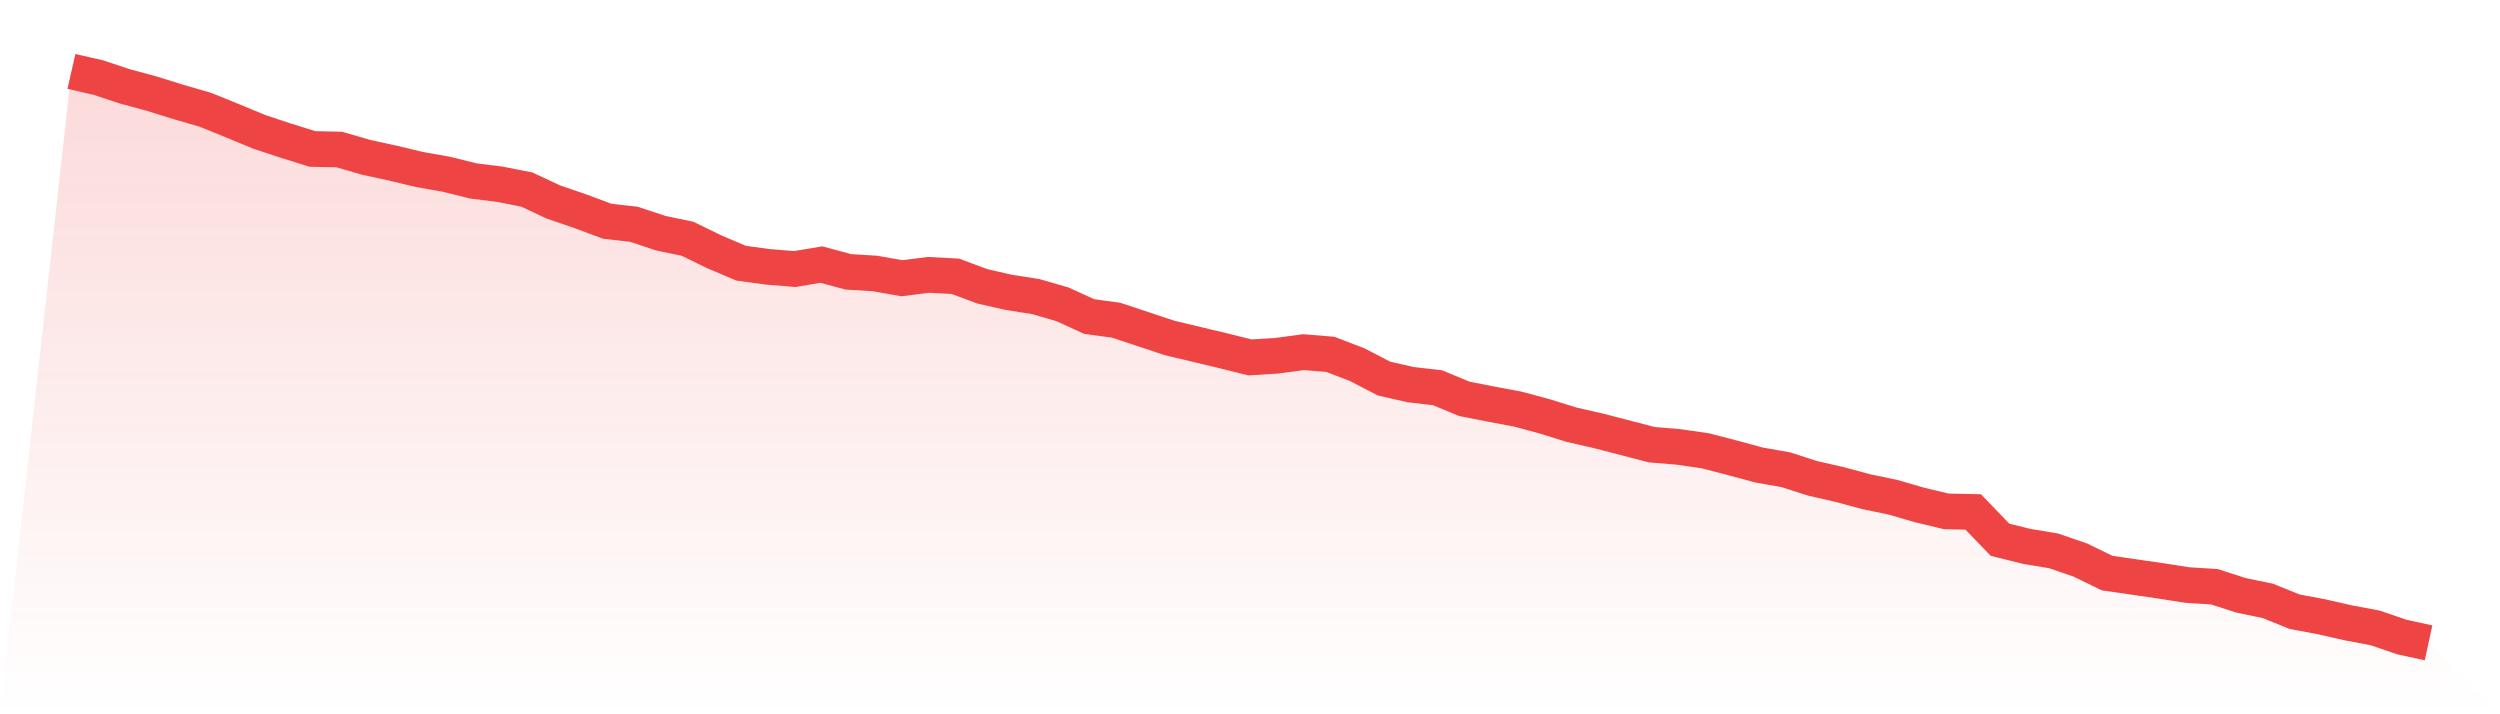 <svg viewBox="0 0 140 40" xmlns="http://www.w3.org/2000/svg">
<defs>
<linearGradient id="gradient" x1="0" x2="0" y1="0" y2="1">
<stop offset="0%" stop-color="#ef4444" stop-opacity="0.2"/>
<stop offset="100%" stop-color="#ef4444" stop-opacity="0"/>
</linearGradient>
</defs>
<path d="M4,4 L4,4 L5.5,4.342 L7,4.84 L8.5,5.245 L10,5.712 L11.5,6.148 L13,6.755 L14.5,7.377 L16,7.875 L17.5,8.342 L19,8.374 L20.5,8.809 L22,9.136 L23.5,9.494 L25,9.759 L26.5,10.132 L28,10.319 L29.5,10.615 L31,11.315 L32.5,11.829 L34,12.389 L35.5,12.56 L37,13.058 L38.5,13.37 L40,14.101 L41.5,14.739 L43,14.942 L44.5,15.066 L46,14.817 L47.5,15.222 L49,15.315 L50.5,15.58 L52,15.393 L53.5,15.471 L55,16.031 L56.5,16.374 L58,16.607 L59.5,17.043 L61,17.728 L62.5,17.93 L64,18.428 L65.5,18.926 L67,19.284 L68.5,19.642 L70,20.016 L71.5,19.922 L73,19.72 L74.5,19.844 L76,20.42 L77.5,21.198 L79,21.541 L80.5,21.712 L82,22.335 L83.5,22.63 L85,22.911 L86.5,23.315 L88,23.782 L89.5,24.125 L91,24.514 L92.5,24.903 L94,25.027 L95.5,25.245 L97,25.634 L98.5,26.039 L100,26.304 L101.5,26.786 L103,27.128 L104.5,27.533 L106,27.844 L107.5,28.28 L109,28.638 L110.5,28.669 L112,30.226 L113.5,30.599 L115,30.848 L116.5,31.362 L118,32.093 L119.5,32.311 L121,32.529 L122.5,32.763 L124,32.856 L125.5,33.339 L127,33.65 L128.5,34.257 L130,34.537 L131.5,34.879 L133,35.16 L134.5,35.673 L136,36 L140,40 L0,40 z" fill="url(#gradient)"/>
<path d="M4,4 L4,4 L5.5,4.342 L7,4.84 L8.5,5.245 L10,5.712 L11.5,6.148 L13,6.755 L14.5,7.377 L16,7.875 L17.5,8.342 L19,8.374 L20.5,8.809 L22,9.136 L23.5,9.494 L25,9.759 L26.5,10.132 L28,10.319 L29.5,10.615 L31,11.315 L32.5,11.829 L34,12.389 L35.5,12.56 L37,13.058 L38.5,13.37 L40,14.101 L41.5,14.739 L43,14.942 L44.5,15.066 L46,14.817 L47.5,15.222 L49,15.315 L50.5,15.58 L52,15.393 L53.5,15.471 L55,16.031 L56.5,16.374 L58,16.607 L59.5,17.043 L61,17.728 L62.5,17.93 L64,18.428 L65.5,18.926 L67,19.284 L68.5,19.642 L70,20.016 L71.5,19.922 L73,19.72 L74.5,19.844 L76,20.42 L77.5,21.198 L79,21.541 L80.5,21.712 L82,22.335 L83.5,22.63 L85,22.911 L86.5,23.315 L88,23.782 L89.5,24.125 L91,24.514 L92.5,24.903 L94,25.027 L95.5,25.245 L97,25.634 L98.5,26.039 L100,26.304 L101.5,26.786 L103,27.128 L104.5,27.533 L106,27.844 L107.5,28.28 L109,28.638 L110.5,28.669 L112,30.226 L113.5,30.599 L115,30.848 L116.5,31.362 L118,32.093 L119.5,32.311 L121,32.529 L122.5,32.763 L124,32.856 L125.5,33.339 L127,33.65 L128.5,34.257 L130,34.537 L131.5,34.879 L133,35.16 L134.5,35.673 L136,36" fill="none" stroke="#ef4444" stroke-width="2"/>
</svg>